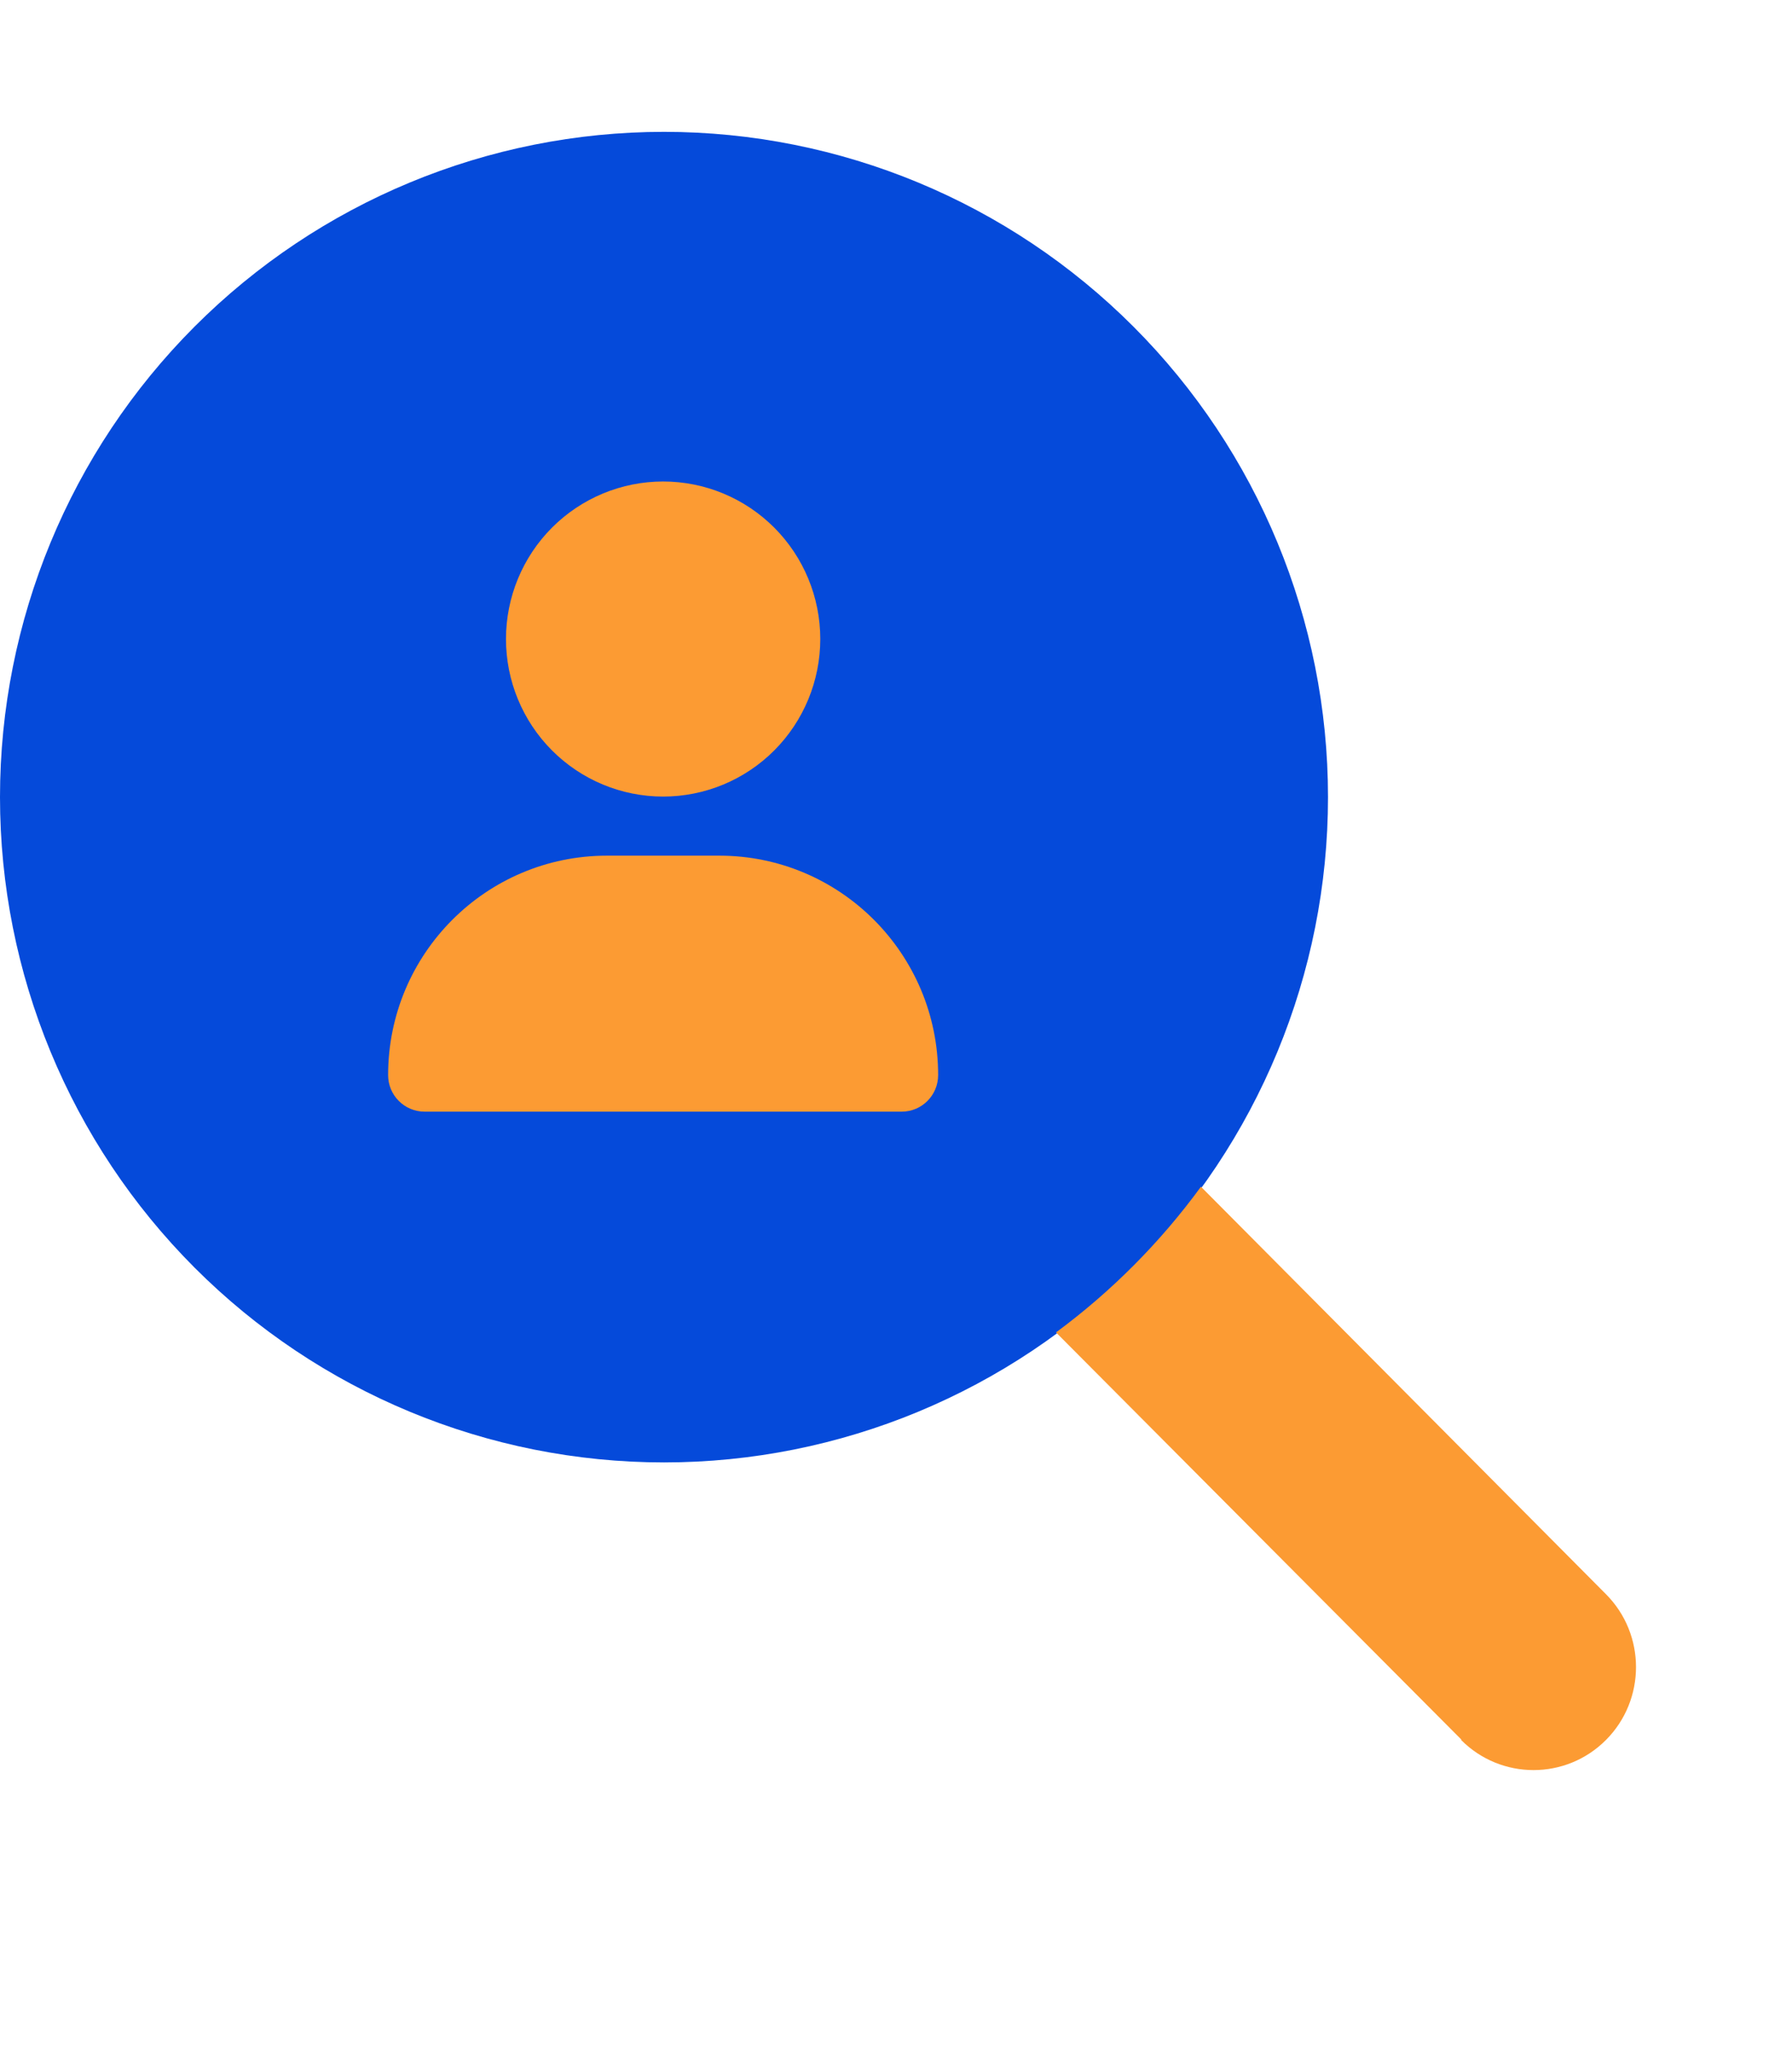 <svg width="808" height="922" viewBox="0 0 808 922" fill="none" xmlns="http://www.w3.org/2000/svg">
<path d="M0 359.252C0 438.773 31.543 515.034 87.69 571.263C143.837 627.493 219.989 659.082 299.393 659.082C378.797 659.082 454.949 627.493 511.096 571.263C567.243 515.034 598.786 438.773 598.786 359.252C598.786 279.731 567.243 203.47 511.096 147.24C454.949 91.011 378.797 59.422 299.393 59.422C219.989 59.422 143.837 91.011 87.69 147.24C31.543 203.47 0 279.731 0 359.252Z" fill="#054ADA"/>
<path d="M658.929 784.008L476.145 600.494C501.102 582.084 523.174 559.906 541.497 534.828L724.137 718.488C742.171 736.607 742.171 766.032 724.137 784.152C706.104 802.273 676.819 802.273 658.785 784.152L658.929 784.008Z" fill="#FC9B33"/>
<path d="M299 359C317.792 359 335.815 351.52 349.104 338.205C362.392 324.89 369.857 306.83 369.857 288C369.857 269.17 362.392 251.111 349.104 237.795C335.815 224.48 317.792 217 299 217C280.208 217 262.185 224.48 248.896 237.795C235.608 251.111 228.143 269.17 228.143 288C228.143 306.83 235.608 324.89 248.896 338.205C262.185 351.52 280.208 359 299 359ZM273.702 385.625C219.175 385.625 175 429.889 175 484.526C175 493.623 182.363 501 191.441 501H406.559C415.637 501 423 493.623 423 484.526C423 429.889 378.825 385.625 324.298 385.625H273.702Z" fill="#FC9B33"/>
</svg>
